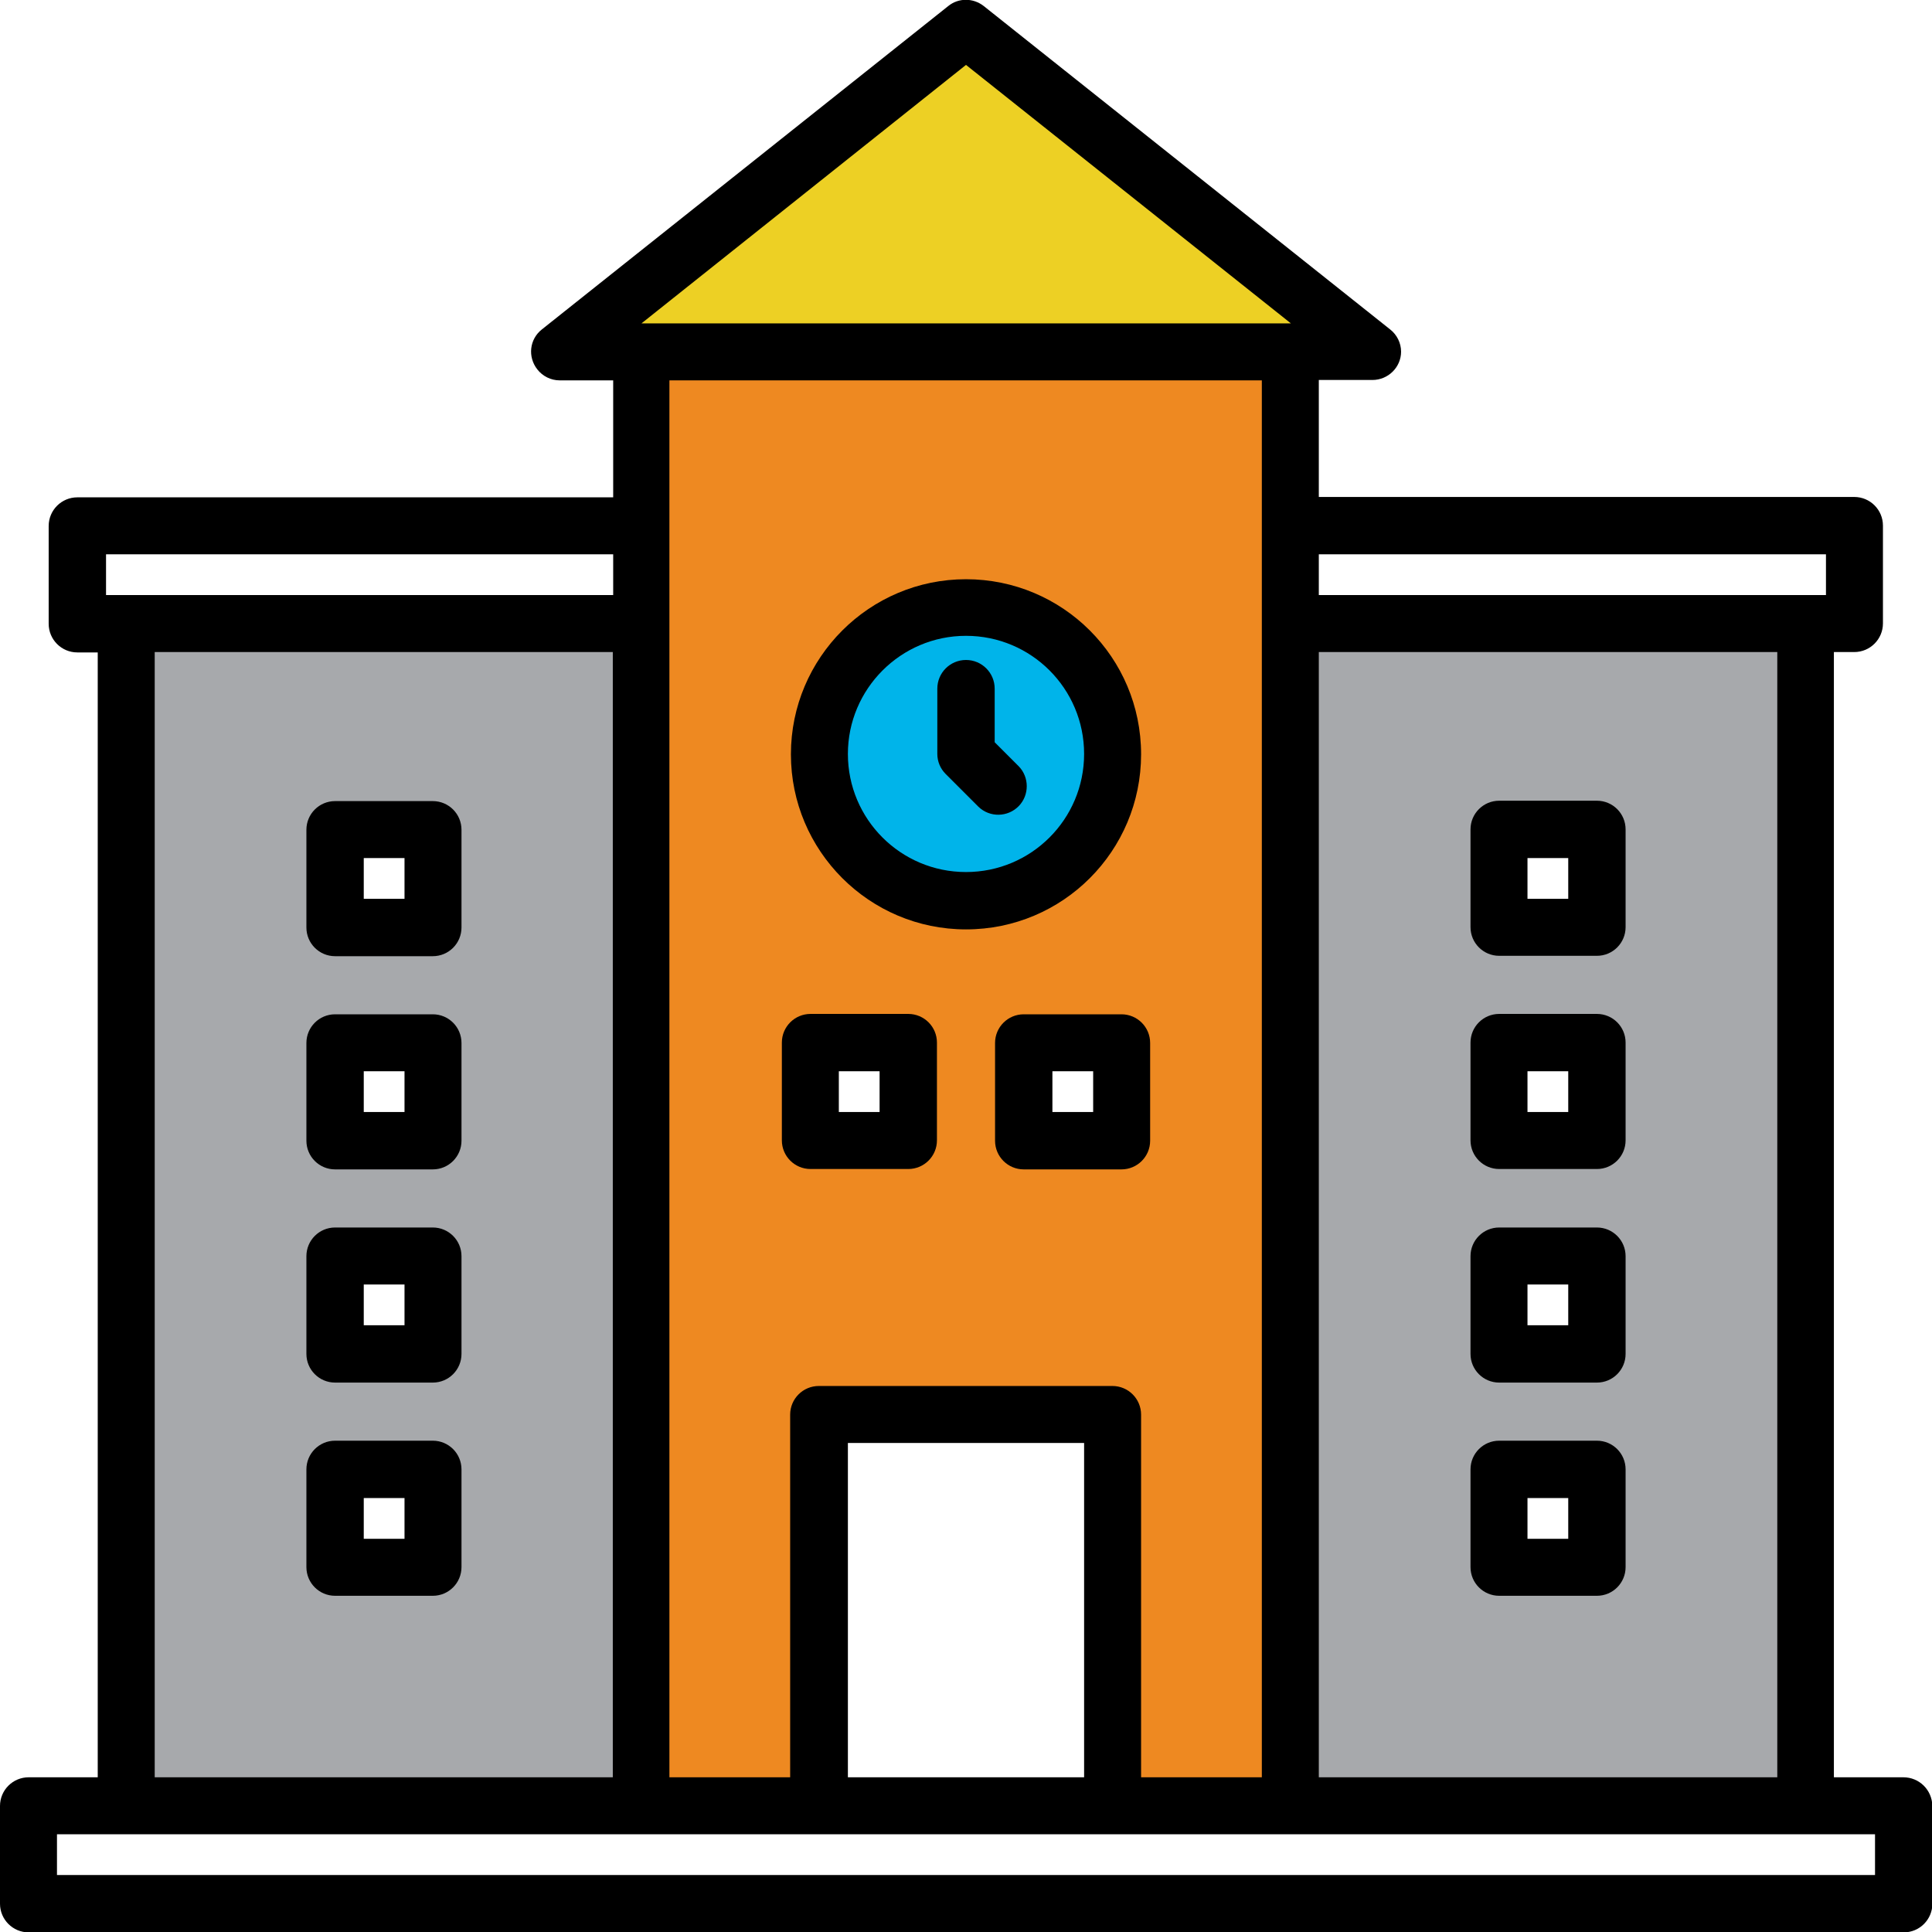 <?xml version="1.0" encoding="UTF-8"?> <svg xmlns="http://www.w3.org/2000/svg" xmlns:xlink="http://www.w3.org/1999/xlink" version="1.1" id="Layer_1" x="0px" y="0px" viewBox="0 0 512 512" style="enable-background:new 0 0 512 512;" xml:space="preserve"> <style type="text/css"> .st0{fill:#EDD024;} .st1{fill:#A7A9AC;} .st2{fill:#EE8921;} .st3{fill:#00B4EA;} </style> <g id="Layer_1_1_"> </g> <g id="Capa_1"> <g> <polygon class="st0" points="151.4,94.1 357.2,94.1 255.1,9.9 "></polygon> <path class="st1" d="M34.8,163.8v317.6h183.1V374.4h77.8v106.9h184.7V163.8H34.8z M112.6,414.9H88.2v-24.3h24.3V414.9z M112.6,358.2H88.2v-24.3h24.3V358.2z M112.6,301.5H88.2v-24.3h24.3V301.5z M112.6,244.8H88.2v-24.3h24.3V244.8z M242.2,303.1 h-32.4v-25.9h32.4L242.2,303.1L242.2,303.1z M300.5,303.1h-32.4v-25.9h32.4V303.1z M422,414.9h-24.3v-24.3H422V414.9z M422,358.2 h-24.3v-24.3H422V358.2z M422,301.5h-24.3v-24.3H422V301.5z M422,244.8h-24.3v-24.3H422V244.8z"></path> <path class="st2" d="M169.3,95.7v384h175v-384H169.3z M272.1,277.2h24.3v24.3h-24.3V277.2z M216.2,277.2h24.3v24.3h-24.3V277.2z M297.3,476.5h-79.4V376h79.4V476.5z"></path> <ellipse transform="matrix(0.16 -0.987 0.987 0.16 18.775 420.909)" class="st3" cx="256.7" cy="199.4" rx="38.9" ry="38.9"></ellipse> <g> <path d="M214.8,309.8h25.9c4.2,0,7.6-3.4,7.6-7.6c0,0,0,0,0,0v-25.9c0-4.2-3.4-7.6-7.6-7.6h-25.9c-4.2,0-7.6,3.4-7.6,7.6v25.9 C207.2,306.4,210.6,309.8,214.8,309.8C214.8,309.8,214.8,309.8,214.8,309.8z M222.3,283.9h10.8v10.8h-10.8V283.9z"></path> <path d="M271.3,268.8c-4.2,0-7.6,3.4-7.6,7.6v25.9c0,4.2,3.4,7.6,7.6,7.6c0,0,0,0,0,0h25.9c4.2,0,7.6-3.4,7.6-7.6c0,0,0,0,0,0 v-25.9c0-4.2-3.4-7.6-7.6-7.6H271.3z M289.7,294.7h-10.8v-10.8h10.8V294.7z"></path> <path d="M397.3,253.3h25.9c4.2,0,7.6-3.4,7.6-7.6c0,0,0,0,0,0v-25.9c0-4.2-3.4-7.6-7.6-7.6h-25.9c-4.2,0-7.6,3.4-7.6,7.6v25.9 C389.7,249.9,393.1,253.3,397.3,253.3C397.3,253.3,397.3,253.3,397.3,253.3z M404.8,227.4h10.8v10.8h-10.8V227.4z"></path> <path d="M397.3,309.8h25.9c4.2,0,7.6-3.4,7.6-7.6c0,0,0,0,0,0v-25.9c0-4.2-3.4-7.6-7.6-7.6h-25.9c-4.2,0-7.6,3.4-7.6,7.6v25.9 C389.7,306.4,393.1,309.8,397.3,309.8C397.3,309.8,397.3,309.8,397.3,309.8z M404.8,283.9h10.8v10.8h-10.8V283.9z"></path> <path d="M397.3,366.4h25.9c4.2,0,7.6-3.4,7.6-7.6v-25.9c0-4.2-3.4-7.6-7.6-7.6h-25.9c-4.2,0-7.6,3.4-7.6,7.6v25.9 C389.7,363,393.1,366.4,397.3,366.4z M404.8,340.4h10.8v10.8h-10.8V340.4z"></path> <path d="M397.3,422.9h25.9c4.2,0,7.6-3.4,7.6-7.6v-25.9c0-4.2-3.4-7.6-7.6-7.6h-25.9c-4.2,0-7.6,3.4-7.6,7.6v25.9 C389.7,419.5,393.1,422.9,397.3,422.9z M404.8,397h10.8v10.8h-10.8V397z"></path> <path d="M504.4,471h-18.4V172.8h5.4c4.2,0,7.6-3.4,7.6-7.6l0,0v-25.9c0-4.2-3.4-7.6-7.6-7.6H349.5v-31h14.2 c4.2,0,7.6-3.4,7.6-7.5c0-2.3-1.1-4.5-2.9-5.9L260.7,1.6c-2.8-2.2-6.7-2.2-9.4,0L143.6,87.3c-3.3,2.6-3.8,7.3-1.2,10.6 c1.4,1.8,3.6,2.9,5.9,2.9h14.2v31H20.5c-4.2,0-7.6,3.4-7.6,7.6v25.9c0,4.2,3.4,7.6,7.6,7.6l0,0h5.4V471H7.6 c-4.2,0-7.6,3.4-7.6,7.6v25.9c0,4.2,3.4,7.6,7.6,7.6h496.9c4.2,0,7.6-3.4,7.6-7.6v-25.9C512,474.3,508.6,471,504.4,471z M471,471 H349.5V172.8H471V471z M483.9,146.9v10.8H349.5v-10.8H483.9z M256,17.2l86.1,68.5H342c0,0-0.1,0-0.1,0H170.2c0,0-0.1,0-0.1,0 h-0.1L256,17.2z M334.4,100.8V471h-32v-96.1c0-4.2-3.4-7.6-7.6-7.6h-77.8c-4.2,0-7.6,3.4-7.6,7.6V471h-32V100.8H334.4z M224.7,471v-88.6h62.6V471H224.7z M28.1,146.9h134.4v10.8H28.1V146.9z M41,172.8h121.4V471H41V172.8z M496.9,496.9H15.1v-10.8 h481.8V496.9z"></path> <path d="M256,246.3c25.7,0,46.4-20.8,46.4-46.4c0-25.7-20.8-46.4-46.4-46.4s-46.4,20.8-46.4,46.4 C209.6,225.5,230.4,246.3,256,246.3z M256,168.5c17.3,0,31.3,14,31.3,31.3s-14,31.3-31.3,31.3s-31.3-14-31.3-31.3l0,0 C224.7,182.6,238.7,168.5,256,168.5z"></path> <path d="M259.3,213.8c3,2.9,7.8,2.8,10.7-0.2c2.8-2.9,2.8-7.6,0-10.5l-6.4-6.4v-14.2c0-4.2-3.4-7.6-7.6-7.6s-7.6,3.4-7.6,7.6l0,0 v17.3c0,2,0.8,3.9,2.2,5.3L259.3,213.8z"></path> <path d="M114.7,212.3H88.8c-4.2,0-7.6,3.4-7.6,7.6v25.9c0,4.2,3.4,7.6,7.6,7.6c0,0,0,0,0,0h25.9c4.2,0,7.6-3.4,7.6-7.6 c0,0,0,0,0,0v-25.9C122.3,215.7,118.9,212.3,114.7,212.3z M107.2,238.2H96.4v-10.8h10.8V238.2z"></path> <path d="M114.7,268.8H88.8c-4.2,0-7.6,3.4-7.6,7.6v25.9c0,4.2,3.4,7.6,7.6,7.6c0,0,0,0,0,0h25.9c4.2,0,7.6-3.4,7.6-7.6 c0,0,0,0,0,0v-25.9C122.3,272.2,118.9,268.8,114.7,268.8z M107.2,294.7H96.4v-10.8h10.8V294.7z"></path> <path d="M114.7,325.3H88.8c-4.2,0-7.6,3.4-7.6,7.6v25.9c0,4.2,3.4,7.6,7.6,7.6h25.9c4.2,0,7.6-3.4,7.6-7.6v-25.9 C122.3,328.7,118.9,325.3,114.7,325.3z M107.2,351.2H96.4v-10.8h10.8V351.2z"></path> <path d="M114.7,381.8H88.8c-4.2,0-7.6,3.4-7.6,7.6v25.9c0,4.2,3.4,7.6,7.6,7.6h25.9c4.2,0,7.6-3.4,7.6-7.6v-25.9 C122.3,385.2,118.9,381.8,114.7,381.8z M107.2,407.8H96.4V397h10.8V407.8z"></path> </g> </g> </g> </svg> 